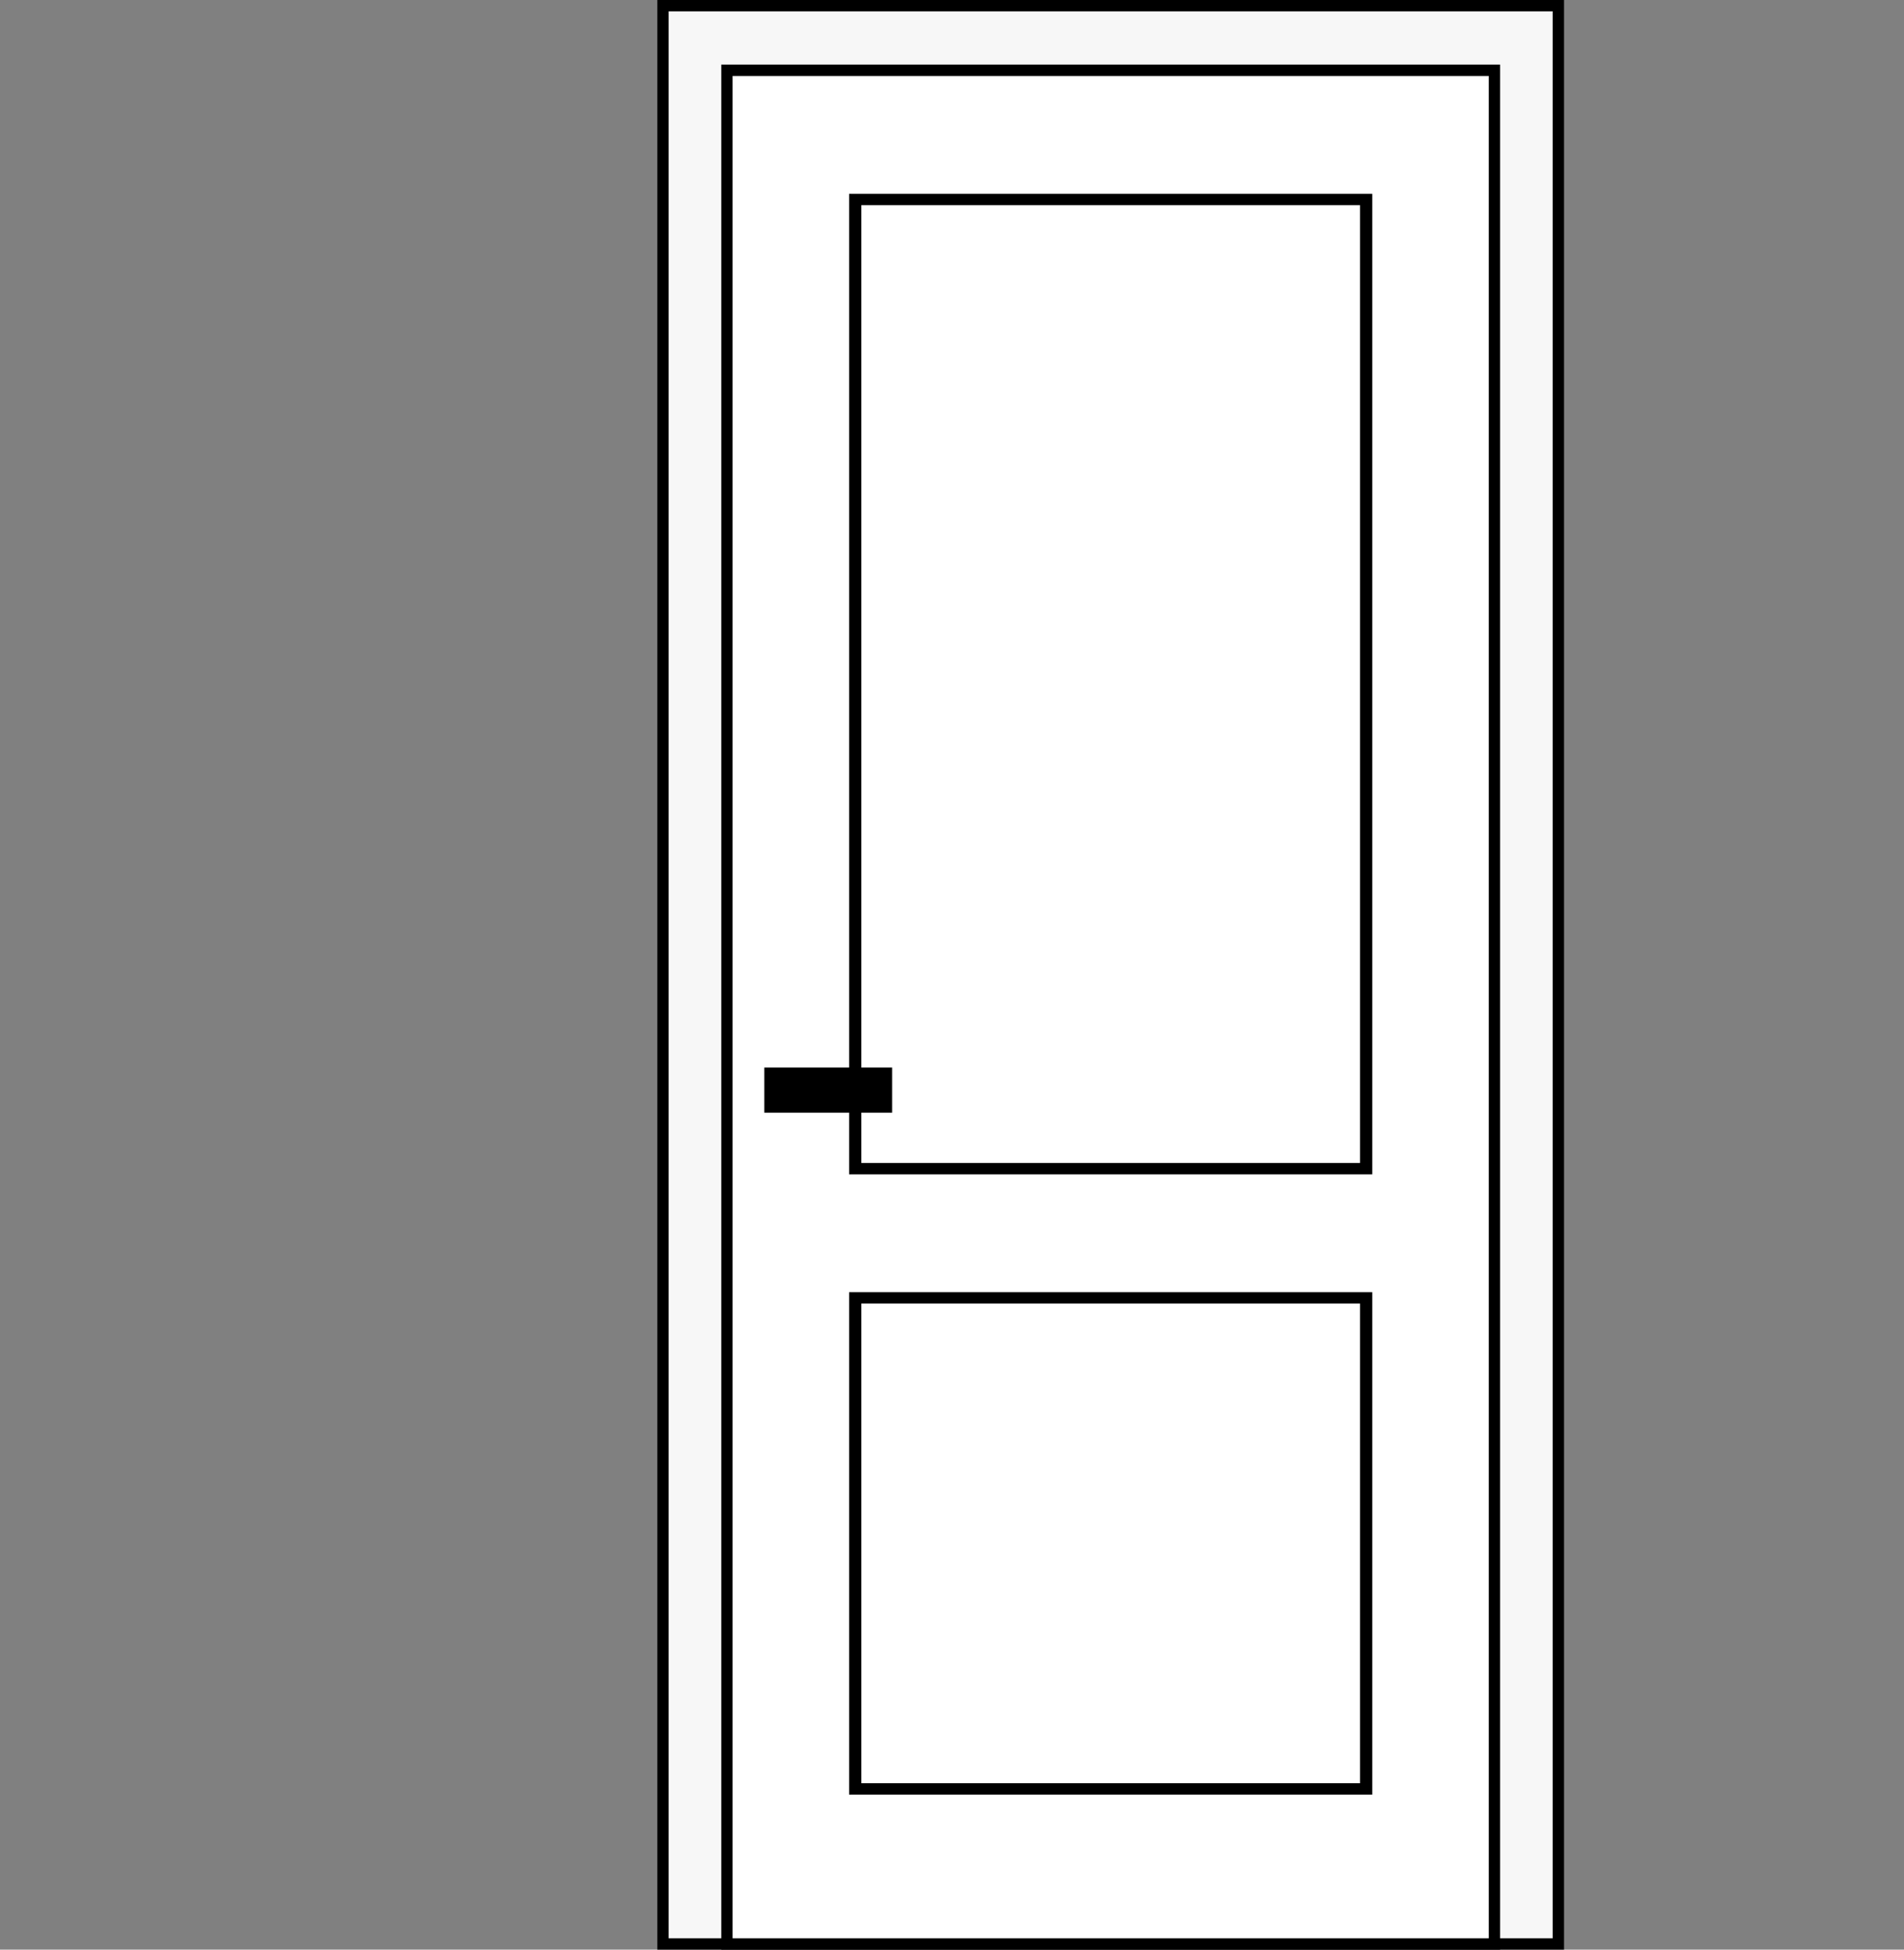 ﻿<svg id="图层_1" data-name="图层 1" xmlns="http://www.w3.org/2000/svg" width="84px" viewBox="0 0 84 86"><rect x="0" y="0" width="84" height="86" fill="#808080" stroke="none"/><defs><style>.cls-1{fill:#f7f7f7;}.cls-2{fill:#fff;}</style></defs><title>未标题-1</title><polygon class="cls-1" points="29.25 0.25 29.25 0.36 29.25 85.75 32.07 85.75 65.93 85.75 68.75 85.75 68.75 0.25 29.25 0.25"/><path d="M69,86H29V0H69Zm-39.5-.5h39V.5h-39Z"/><rect class="cls-2" x="32.07" y="3.1" width="33.86" height="82.65"/><path d="M66.18,86H31.82V2.85H66.18Zm-33.86-.5H65.68V3.35H32.32Z"/><path d="M60.54,51.8H37.46V8.55H60.54ZM38,51.3H60V9.05H38Z"/><path d="M60.54,79.16H37.46V57H60.54ZM38,78.66H60V57.5H38Z"/><rect x="33.72" y="47.09" width="5.64" height="1.99"/></svg>
